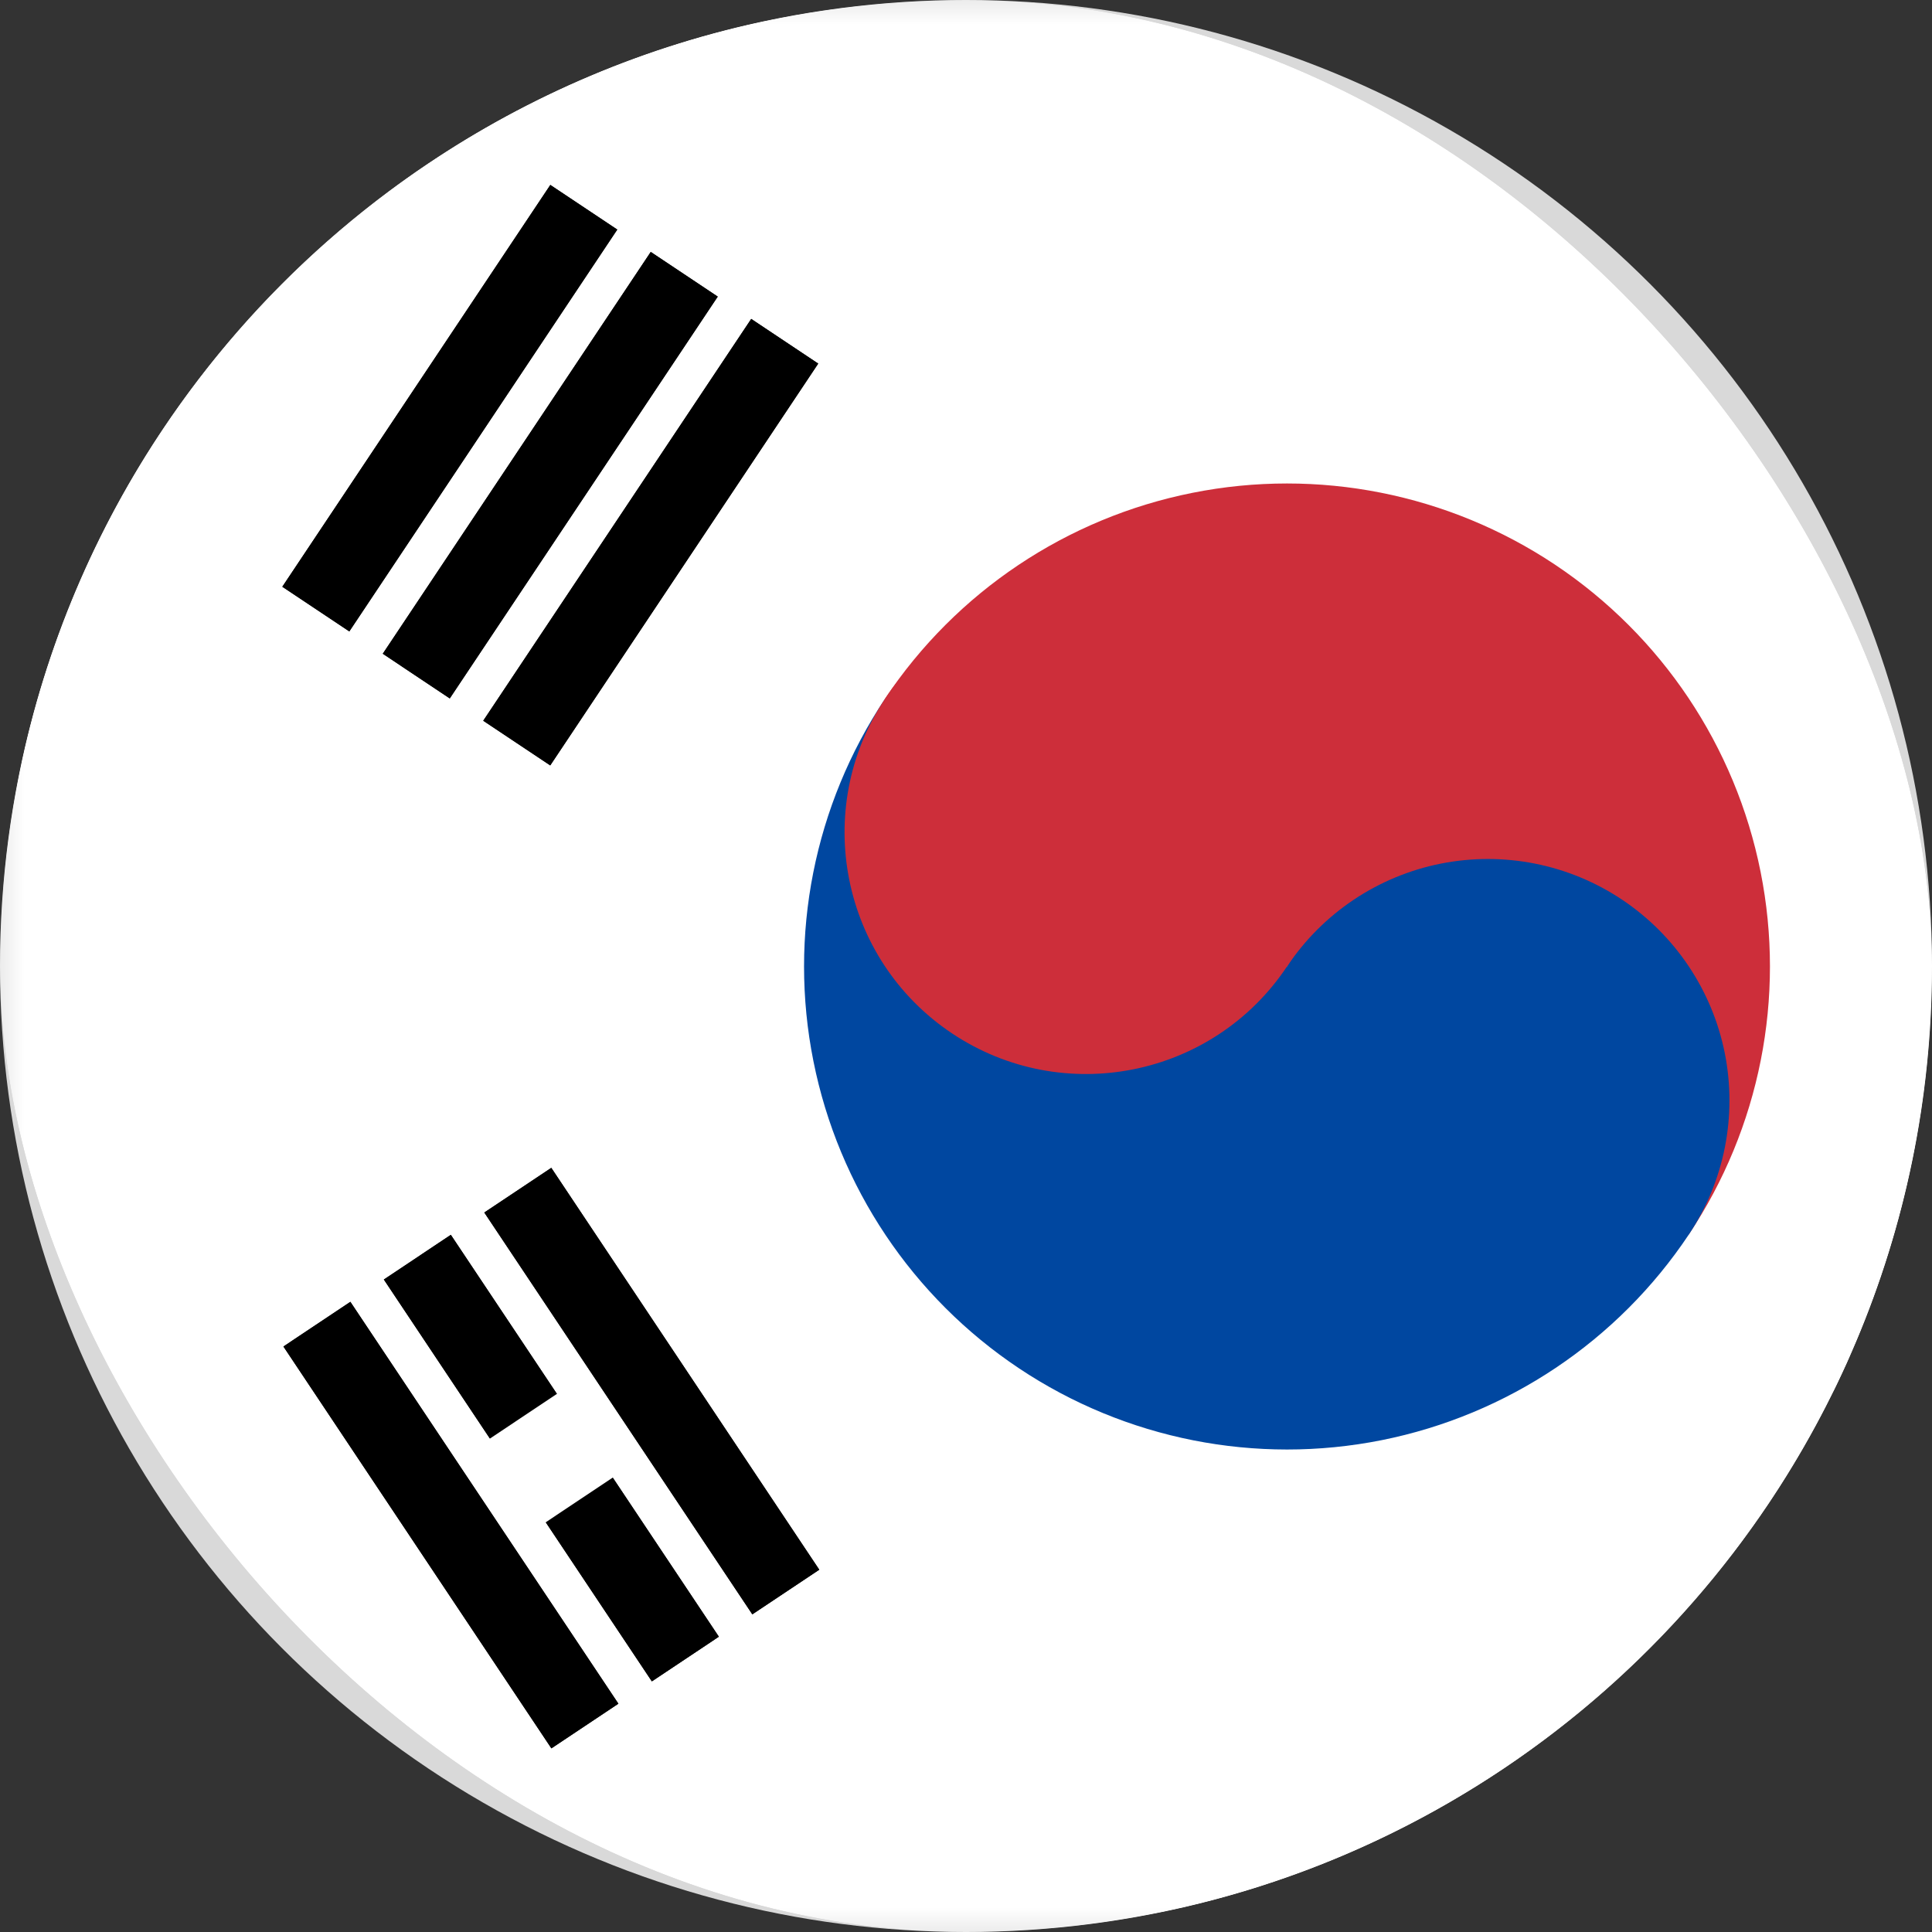 <svg width="40" height="40" viewBox="0 0 40 40" fill="none" xmlns="http://www.w3.org/2000/svg">
<rect x="0" y="0" width="40" height="40" fill="#333333" stroke="none"/>
<circle cx="20" cy="20" r="20" fill="#D9D9D9"/>
<g clip-path="url(#clip0_1177_1929)">
<mask id="mask0_1177_1929" style="mask-type:luminance" maskUnits="userSpaceOnUse" x="0" y="0" width="54" height="41">
<path d="M0 0.001H53.336V40.002H0V0.001Z" fill="white"/>
</mask>
<g mask="url(#mask0_1177_1929)">
<path fill-rule="evenodd" clip-rule="evenodd" d="M0 0.001H53.344V40.002H0V0.001Z" fill="white"/>
<path fill-rule="evenodd" clip-rule="evenodd" d="M5.845 12.148L11.394 3.829L12.78 4.753L7.232 13.073L5.845 12.148ZM7.925 13.535L13.473 5.216L14.86 6.141L9.312 14.46L7.925 13.535ZM10.005 14.922L15.553 6.603L16.94 7.528L11.392 15.847L10.005 14.922Z" fill="black"/>
<path fill-rule="evenodd" clip-rule="evenodd" d="M5.845 12.148L11.394 3.829L12.78 4.753L7.232 13.073L5.845 12.148ZM7.925 13.535L13.473 5.216L14.86 6.141L9.312 14.46L7.925 13.535ZM10.005 14.922L15.553 6.603L16.94 7.528L11.392 15.847L10.005 14.922Z" fill="black"/>
<path fill-rule="evenodd" clip-rule="evenodd" d="M38.433 27.871L45.366 32.495L38.433 27.871Z" fill="black"/>
<path d="M38.433 27.871L45.366 32.495" stroke="white" stroke-width="2.083"/>
<path fill-rule="evenodd" clip-rule="evenodd" d="M18.326 14.461C19.797 12.255 22.085 10.723 24.686 10.204C27.287 9.684 29.987 10.219 32.194 11.69C34.4 13.162 35.932 15.449 36.451 18.05C36.971 20.651 36.436 23.352 34.965 25.558L18.326 14.461Z" fill="#CD2E3A"/>
<path fill-rule="evenodd" clip-rule="evenodd" d="M18.327 14.462C16.856 16.668 16.321 19.369 16.841 21.97C17.36 24.571 18.892 26.858 21.098 28.33C23.305 29.802 26.006 30.336 28.606 29.817C31.207 29.297 33.495 27.765 34.966 25.559C35.702 24.456 35.969 23.105 35.71 21.805C35.45 20.505 34.684 19.361 33.581 18.625C32.478 17.889 31.127 17.622 29.827 17.881C28.526 18.141 27.383 18.907 26.647 20.01L18.327 14.462Z" fill="#0047A0"/>
<path d="M26.646 20.01C28.178 17.713 27.558 14.608 25.261 13.076C22.963 11.544 19.859 12.164 18.326 14.462C16.794 16.759 17.415 19.863 19.712 21.396C22.009 22.928 25.114 22.307 26.646 20.01Z" fill="#CD2E3A"/>
<path fill-rule="evenodd" clip-rule="evenodd" d="M11.416 36.198L5.868 27.878L7.254 26.953L12.803 35.273L11.416 36.198ZM13.496 34.811L7.947 26.491L9.334 25.566L14.883 33.886L13.496 34.811ZM15.576 33.423L10.027 25.104L11.414 24.179L16.962 32.499L15.576 33.423Z" fill="black"/>
<path fill-rule="evenodd" clip-rule="evenodd" d="M11.416 36.198L5.868 27.878L7.254 26.953L12.803 35.273L11.416 36.198ZM13.496 34.811L7.947 26.491L9.334 25.566L14.883 33.886L13.496 34.811ZM15.576 33.423L10.027 25.104L11.414 24.179L16.962 32.499L15.576 33.423Z" fill="black"/>
<path fill-rule="evenodd" clip-rule="evenodd" d="M10.374 30.882L12.454 29.495L10.374 30.882ZM38.453 12.156L40.879 10.538L38.453 12.156ZM42.959 9.151L45.039 7.764L42.959 9.151Z" fill="black"/>
<path d="M10.374 30.882L12.454 29.495M38.453 12.156L40.879 10.538M42.959 9.151L45.039 7.764" stroke="white" stroke-width="2.083"/>
</g>
</g>
<defs>
<clipPath id="clip0_1177_1929">
<rect width="40" height="40" rx="20" fill="white"/>
</clipPath>
</defs>
</svg>
